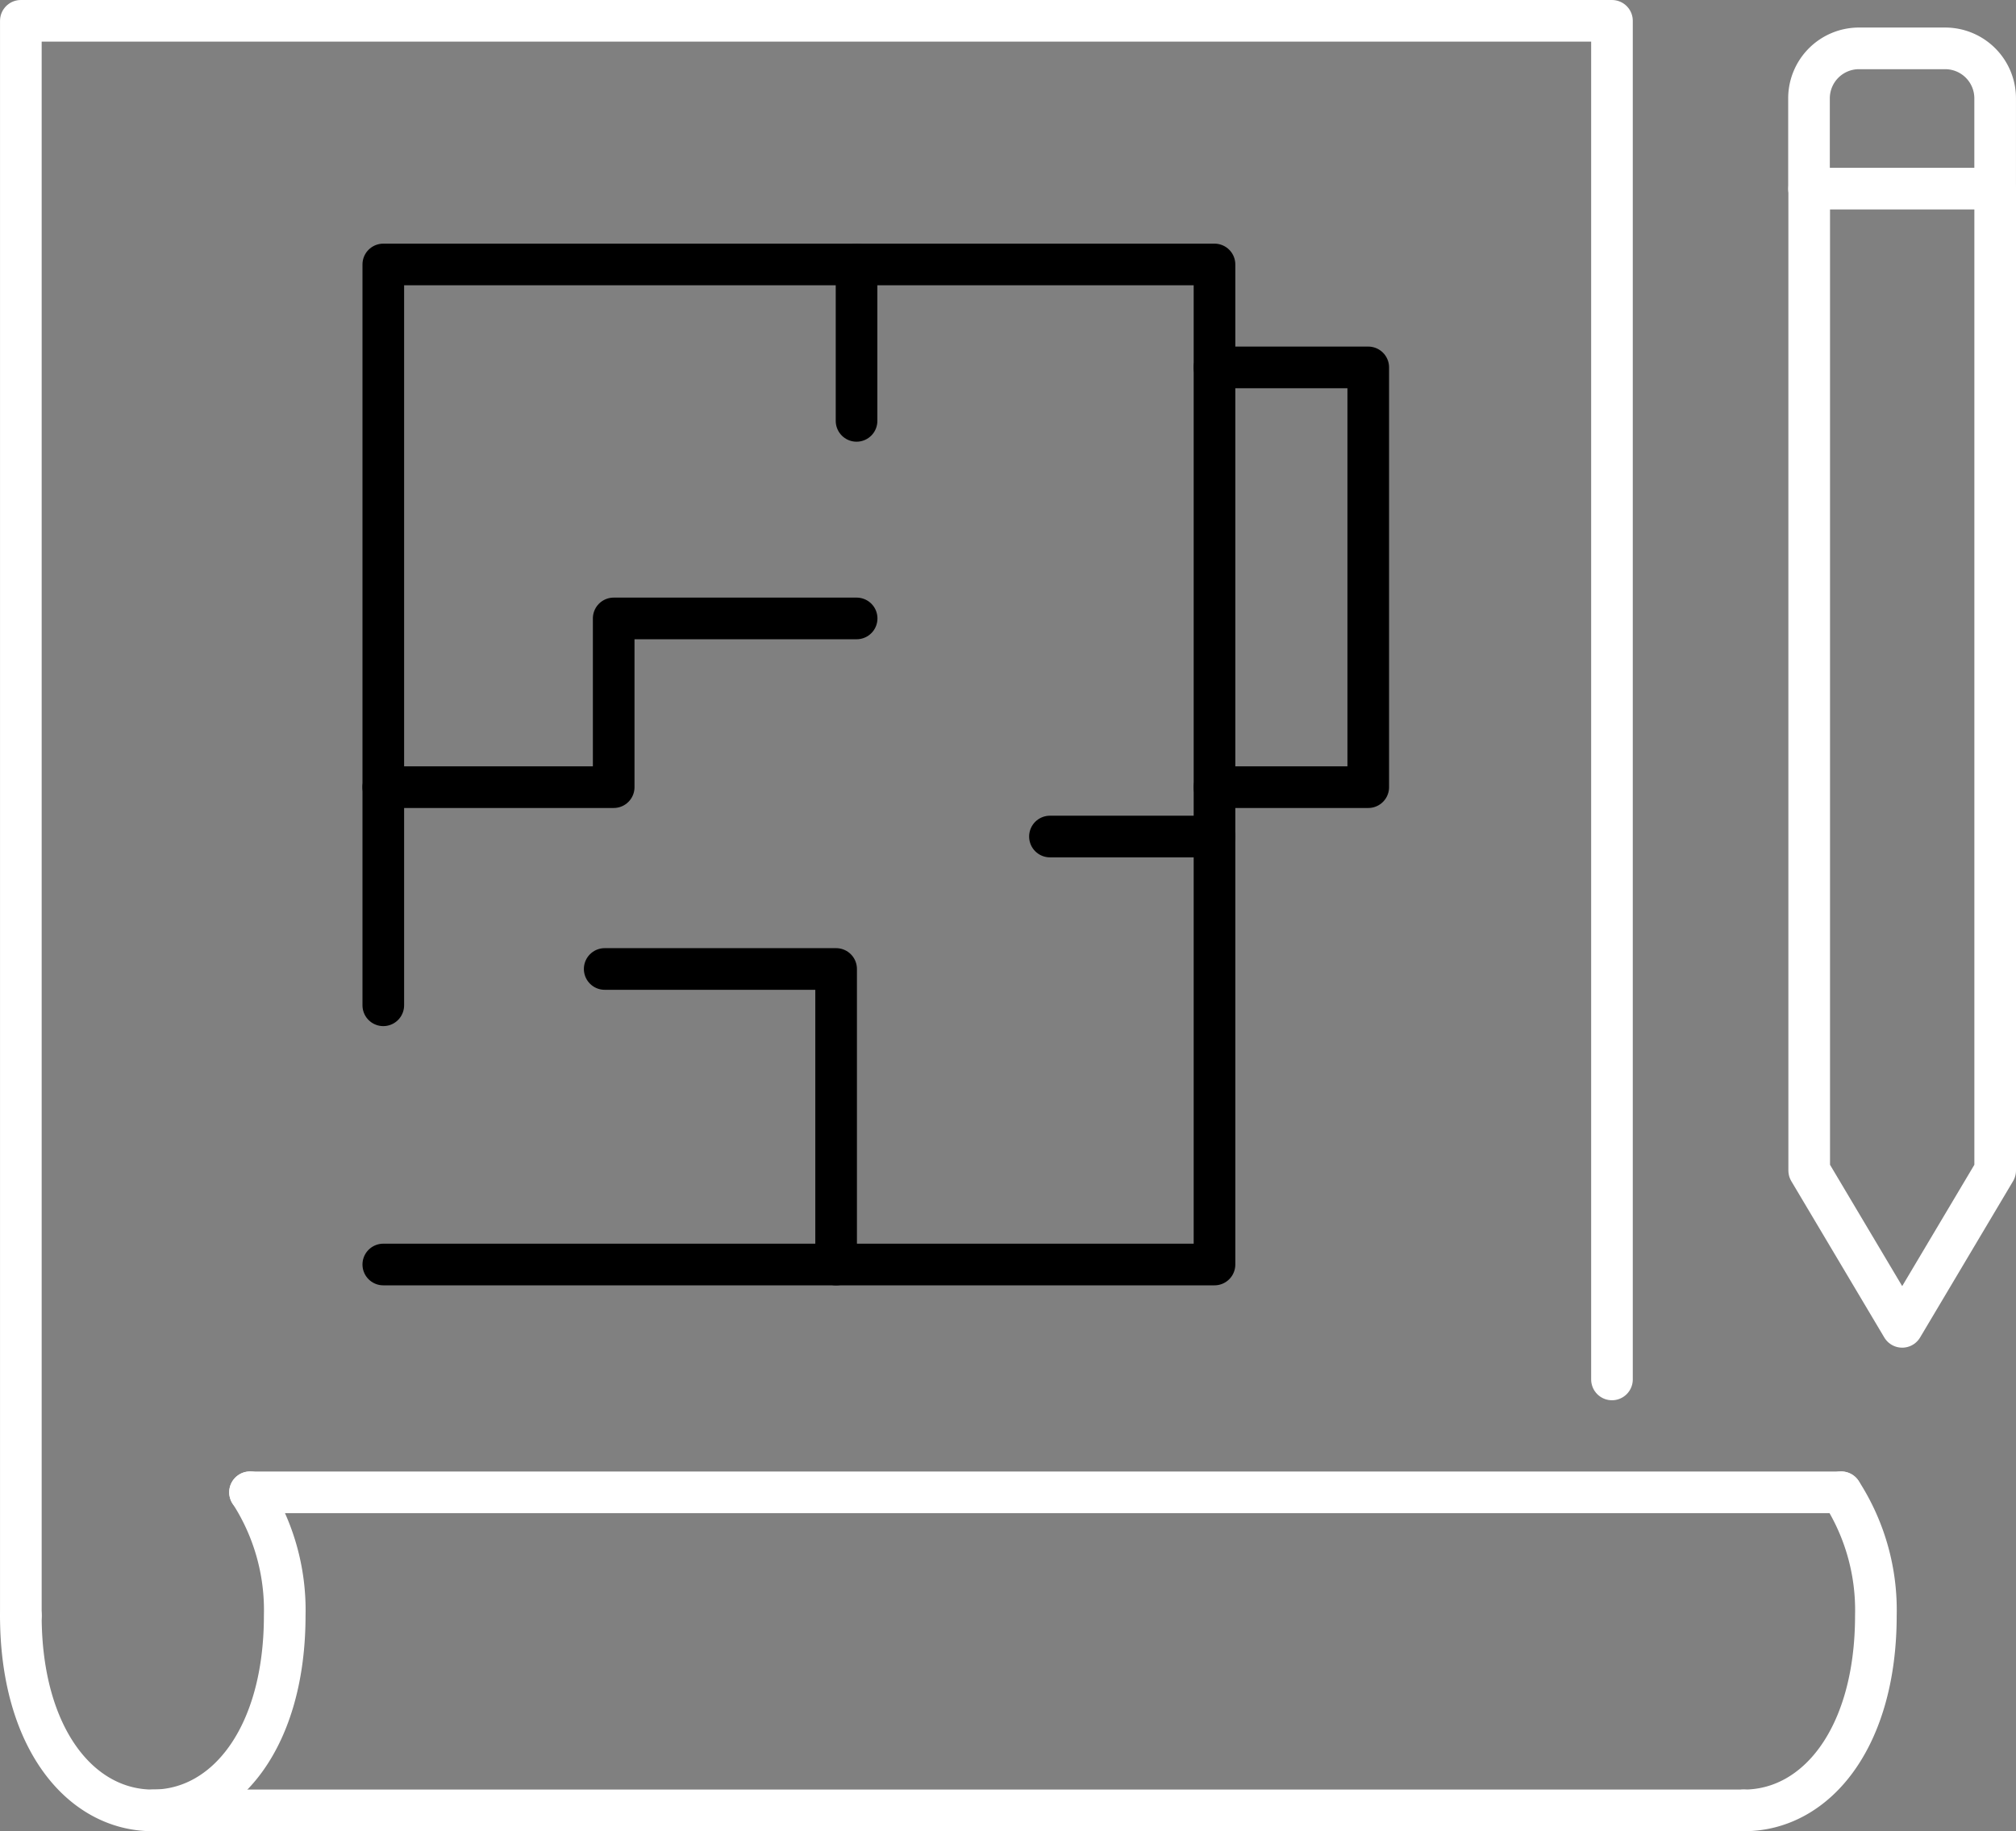 <svg xmlns="http://www.w3.org/2000/svg" width="72.626" height="65.953" viewBox="0 0 72.626 65.953">
  <rect x="0" y="0" width="72.626" height="65.953" fill="#808080" stroke="none"/>
  <g id="Group_2657" data-name="Group 2657" transform="translate(-710.25 -2919.249)">
    <path id="Path_1628" data-name="Path 1628" d="M149.372,209V151.561h57.32v48.931" transform="translate(561.629 2768.438)" fill="none" stroke="#fff" stroke-linecap="round" stroke-linejoin="round" stroke-width="1.5"/>
    <path id="Path_1629" data-name="Path 1629" d="M149.372,211.914c0,4.384,2.128,7.016,4.753,7.016s4.753-2.632,4.753-7.016a7.817,7.817,0,0,0-1.249-4.442" transform="translate(561.629 2765.521)" fill="none" stroke="#fff" stroke-linecap="round" stroke-linejoin="round" stroke-width="1.5"/>
    <path id="Path_1630" data-name="Path 1630" d="M214.863,218.93c2.625,0,4.754-2.632,4.754-7.016a7.824,7.824,0,0,0-1.249-4.442" transform="translate(558.211 2765.521)" fill="none" stroke="#fff" stroke-linecap="round" stroke-linejoin="round" stroke-width="1.5"/>
    <line id="Line_176" data-name="Line 176" x1="57.32" transform="translate(715.754 2984.451)" fill="none" stroke="#fff" stroke-linecap="round" stroke-linejoin="round" stroke-width="1.5"/>
    <line id="Line_177" data-name="Line 177" x1="57.322" transform="translate(719.256 2972.996)" fill="none" stroke="#fff" stroke-linecap="round" stroke-linejoin="round" stroke-width="1.5"/>
    <path id="Path_1631" data-name="Path 1631" d="M163.148,196.836h29.944V160.819H163.148V187.5" transform="translate(560.91 2767.955)" fill="none" stroke="#000" stroke-linecap="round" stroke-linejoin="round" stroke-width="1.5"/>
    <path id="Path_1632" data-name="Path 1632" d="M179.9,198.233V187.588h-8.337" transform="translate(560.471 2766.559)" fill="none" stroke="#000" stroke-linecap="round" stroke-linejoin="round" stroke-width="1.5"/>
    <path id="Path_1633" data-name="Path 1633" d="M163.148,180.345h8.3v-6.077H180.2" transform="translate(560.91 2767.254)" fill="none" stroke="#000" stroke-linecap="round" stroke-linejoin="round" stroke-width="1.5"/>
    <path id="Path_1634" data-name="Path 1634" d="M194.741,179.847h5.54V164.729h-5.54" transform="translate(559.26 2767.752)" fill="none" stroke="#000" stroke-linecap="round" stroke-linejoin="round" stroke-width="1.5"/>
    <line id="Line_178" data-name="Line 178" x2="5.929" transform="translate(748.074 2949.377)" fill="none" stroke="#000" stroke-linecap="round" stroke-linejoin="round" stroke-width="1.5"/>
    <line id="Line_179" data-name="Line 179" y2="5.632" transform="translate(741.107 2928.775)" fill="none" stroke="#000" stroke-linecap="round" stroke-linejoin="round" stroke-width="1.5"/>
    <path id="Path_1635" data-name="Path 1635" d="M220.694,157.937h-3.35V193.3l3.35,5.631,3.35-5.631V157.937Z" transform="translate(558.082 2768.105)" fill="none" stroke="#fff" stroke-linecap="round" stroke-linejoin="round" stroke-width="1.5"/>
    <path id="Path_1636" data-name="Path 1636" d="M224.045,157.659V154.4a1.8,1.8,0,0,0-1.8-1.794h-3.112a1.8,1.8,0,0,0-1.794,1.794v3.259" transform="translate(558.08 2768.385)" fill="none" stroke="#fff" stroke-linecap="round" stroke-linejoin="round" stroke-width="1.5"/>
  </g>
</svg>
